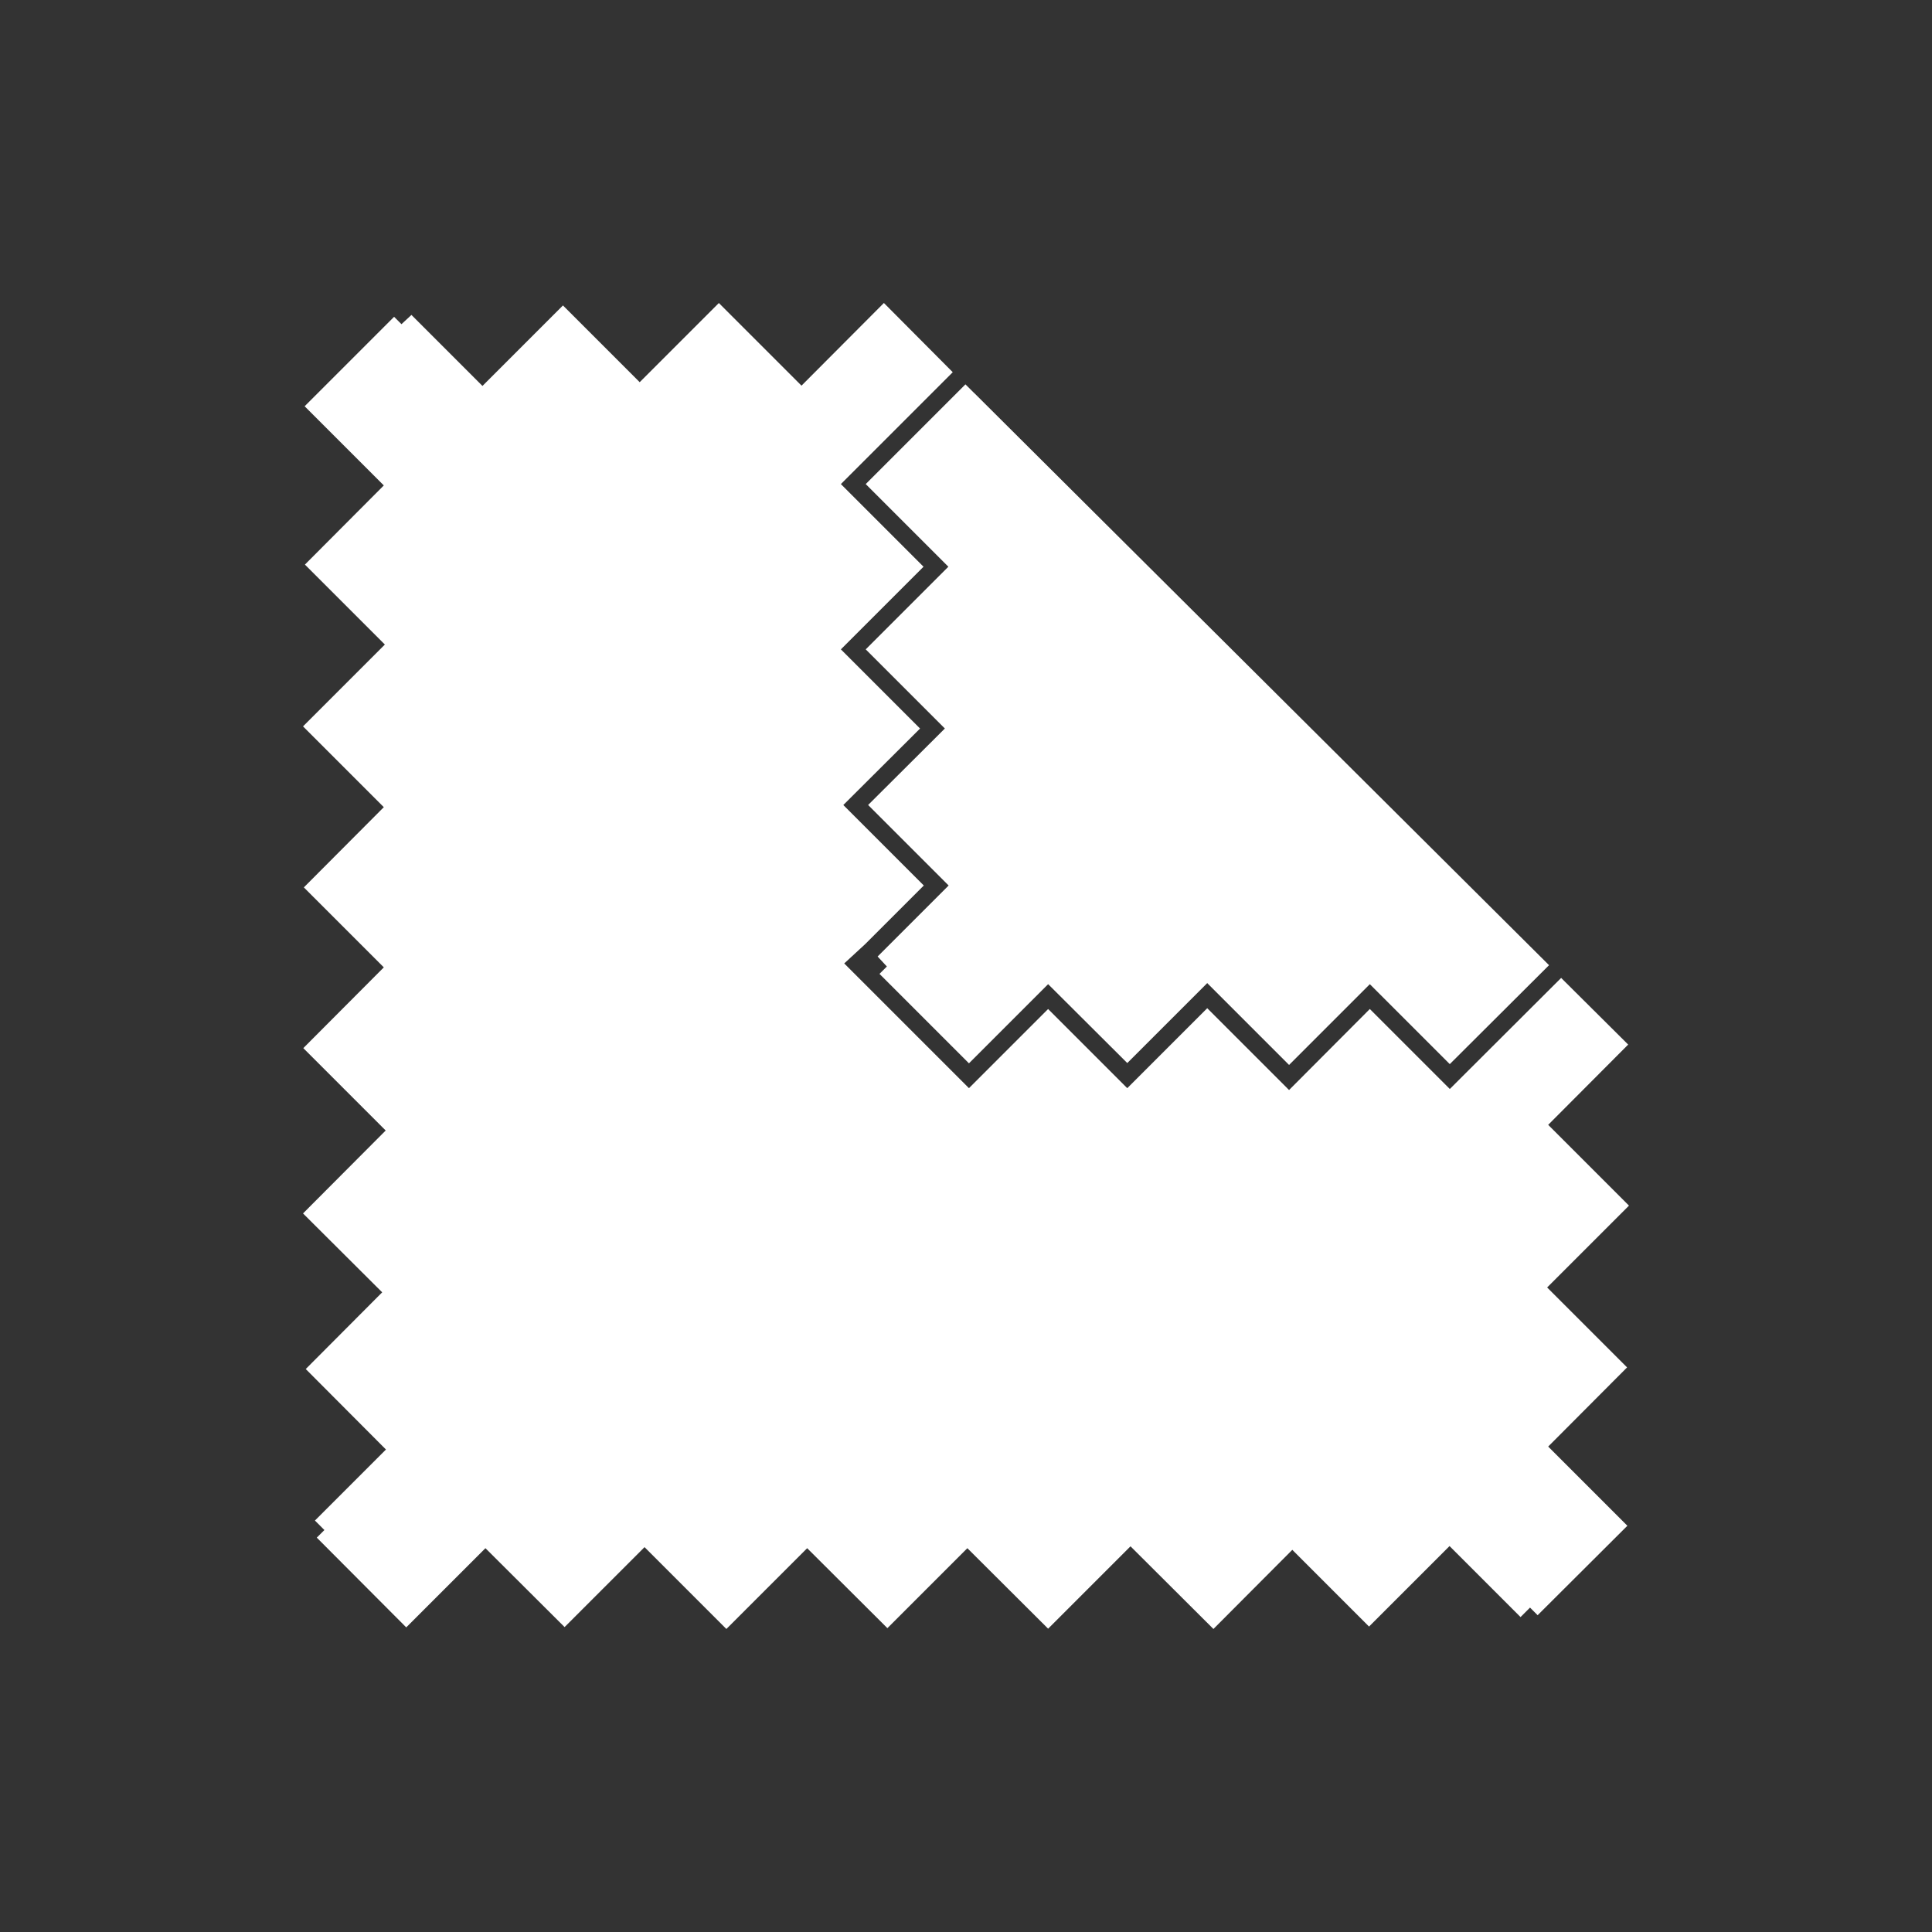 <!DOCTYPE svg PUBLIC "-//W3C//DTD SVG 1.1//EN" "http://www.w3.org/Graphics/SVG/1.1/DTD/svg11.dtd">
<!-- Uploaded to: SVG Repo, www.svgrepo.com, Transformed by: SVG Repo Mixer Tools -->
<svg fill="#ffffff" width="64px" height="64px" viewBox="0 -8 72 72" id="Layer_1" data-name="Layer 1" xmlns="http://www.w3.org/2000/svg" stroke="#ffffff">
<rect x="0" y="-8" width="72" height="72" fill="#333333" stroke="none"/>
<g id="SVGRepo_bgCarrier" stroke-width="0"/>
<g id="SVGRepo_tracerCarrier" stroke-linecap="round" stroke-linejoin="round"/>
<g id="SVGRepo_iconCarrier">
<defs>
<style>.cls-1{fill:none;}</style>
</defs>
<title>textile</title>
<line class="cls-1" x1="35.95" y1="7.01" x2="56.94" y2="28"/>
<polygon points="56.99 45.91 59.93 42.96 56.95 39.98 60 36.93 56.99 33.92 59.97 30.93 58.18 29.15 54.03 33.29 51.05 30.31 48.04 33.33 44.99 30.28 42.01 33.26 39.06 30.31 36.11 33.26 30.74 27.89 31.89 26.83 33.72 25 30.72 22 33.58 19.15 30.63 16.2 33.71 13.12 30.63 10.04 34.8 5.87 32.94 4 29.87 7.08 26.79 4 23.84 6.95 20.98 4.09 17.98 7.09 14.98 4.09 15.04 4.16 12.06 7.14 15.01 10.09 12.07 13.04 15.05 16.02 12 19.07 15.01 22.08 12.03 25.07 15.01 28.05 12.01 31.06 15.08 34.13 12 37.22 14.95 40.16 12.1 43.02 15.09 46.02 12.09 49.02 12.16 48.95 15.14 51.94 18.09 48.99 21.04 51.93 24.02 48.95 27.07 52 30.08 48.99 33.07 51.97 36.05 48.99 39.06 51.99 42.13 48.92 45.22 52 48.16 49.05 51.02 51.91 54.02 48.91 57.02 51.91 56.95 51.84 59.94 48.86 56.99 45.91"/>
<polygon points="35.98 7.03 32.97 10.04 36.05 13.12 32.97 16.2 35.92 19.15 33.06 22 36.06 25 33.06 28 33.13 27.94 36.11 30.92 39.06 27.97 42.01 30.91 44.99 27.93 48.04 30.98 51.05 27.97 54.03 30.95 57.02 27.97 35.98 7.03"/>
</g>
</svg>